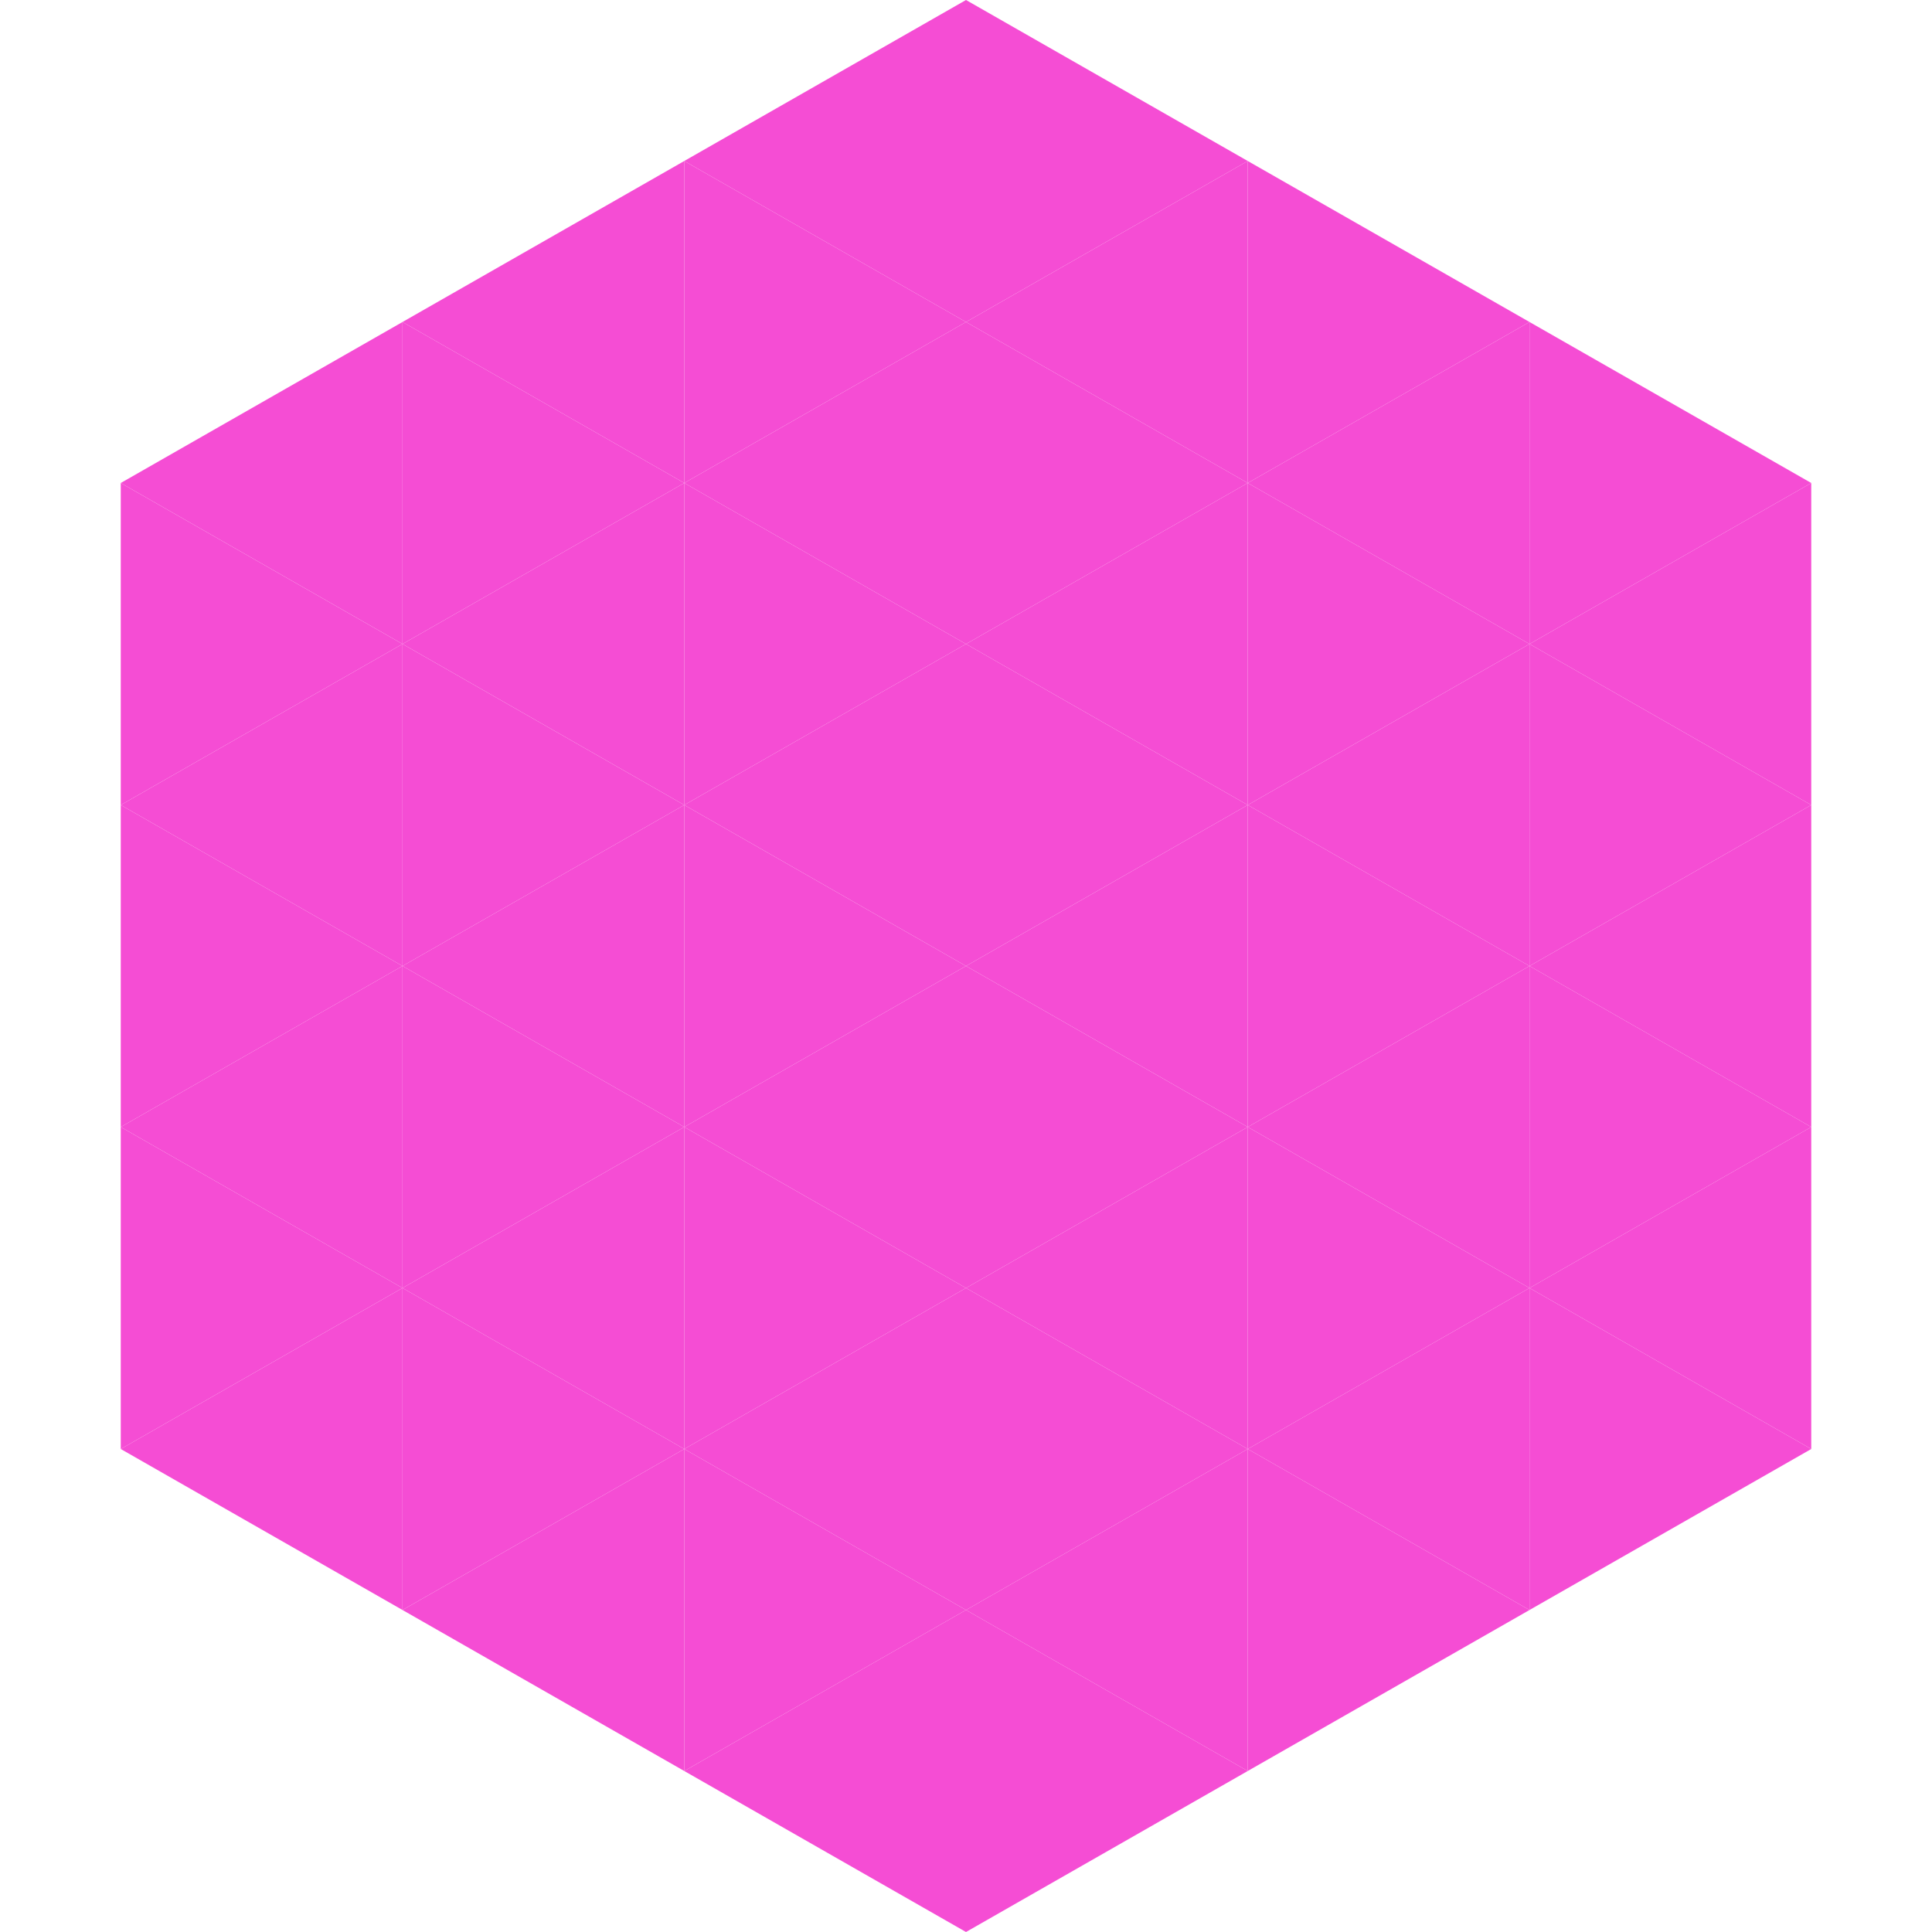 <?xml version="1.0"?>
<!-- Generated by SVGo -->
<svg width="240" height="240"
     xmlns="http://www.w3.org/2000/svg"
     xmlns:xlink="http://www.w3.org/1999/xlink">
<polygon points="50,40 15,60 50,80" style="fill:rgb(245,77,212)" />
<polygon points="190,40 225,60 190,80" style="fill:rgb(245,77,212)" />
<polygon points="15,60 50,80 15,100" style="fill:rgb(245,77,212)" />
<polygon points="225,60 190,80 225,100" style="fill:rgb(245,77,212)" />
<polygon points="50,80 15,100 50,120" style="fill:rgb(245,77,212)" />
<polygon points="190,80 225,100 190,120" style="fill:rgb(245,77,212)" />
<polygon points="15,100 50,120 15,140" style="fill:rgb(245,77,212)" />
<polygon points="225,100 190,120 225,140" style="fill:rgb(245,77,212)" />
<polygon points="50,120 15,140 50,160" style="fill:rgb(245,77,212)" />
<polygon points="190,120 225,140 190,160" style="fill:rgb(245,77,212)" />
<polygon points="15,140 50,160 15,180" style="fill:rgb(245,77,212)" />
<polygon points="225,140 190,160 225,180" style="fill:rgb(245,77,212)" />
<polygon points="50,160 15,180 50,200" style="fill:rgb(245,77,212)" />
<polygon points="190,160 225,180 190,200" style="fill:rgb(245,77,212)" />
<polygon points="15,180 50,200 15,220" style="fill:rgb(255,255,255); fill-opacity:0" />
<polygon points="225,180 190,200 225,220" style="fill:rgb(255,255,255); fill-opacity:0" />
<polygon points="50,0 85,20 50,40" style="fill:rgb(255,255,255); fill-opacity:0" />
<polygon points="190,0 155,20 190,40" style="fill:rgb(255,255,255); fill-opacity:0" />
<polygon points="85,20 50,40 85,60" style="fill:rgb(245,77,212)" />
<polygon points="155,20 190,40 155,60" style="fill:rgb(245,77,212)" />
<polygon points="50,40 85,60 50,80" style="fill:rgb(245,77,212)" />
<polygon points="190,40 155,60 190,80" style="fill:rgb(245,77,212)" />
<polygon points="85,60 50,80 85,100" style="fill:rgb(245,77,212)" />
<polygon points="155,60 190,80 155,100" style="fill:rgb(245,77,212)" />
<polygon points="50,80 85,100 50,120" style="fill:rgb(245,77,212)" />
<polygon points="190,80 155,100 190,120" style="fill:rgb(245,77,212)" />
<polygon points="85,100 50,120 85,140" style="fill:rgb(245,77,212)" />
<polygon points="155,100 190,120 155,140" style="fill:rgb(245,77,212)" />
<polygon points="50,120 85,140 50,160" style="fill:rgb(245,77,212)" />
<polygon points="190,120 155,140 190,160" style="fill:rgb(245,77,212)" />
<polygon points="85,140 50,160 85,180" style="fill:rgb(245,77,212)" />
<polygon points="155,140 190,160 155,180" style="fill:rgb(245,77,212)" />
<polygon points="50,160 85,180 50,200" style="fill:rgb(245,77,212)" />
<polygon points="190,160 155,180 190,200" style="fill:rgb(245,77,212)" />
<polygon points="85,180 50,200 85,220" style="fill:rgb(245,77,212)" />
<polygon points="155,180 190,200 155,220" style="fill:rgb(245,77,212)" />
<polygon points="120,0 85,20 120,40" style="fill:rgb(245,77,212)" />
<polygon points="120,0 155,20 120,40" style="fill:rgb(245,77,212)" />
<polygon points="85,20 120,40 85,60" style="fill:rgb(245,77,212)" />
<polygon points="155,20 120,40 155,60" style="fill:rgb(245,77,212)" />
<polygon points="120,40 85,60 120,80" style="fill:rgb(245,77,212)" />
<polygon points="120,40 155,60 120,80" style="fill:rgb(245,77,212)" />
<polygon points="85,60 120,80 85,100" style="fill:rgb(245,77,212)" />
<polygon points="155,60 120,80 155,100" style="fill:rgb(245,77,212)" />
<polygon points="120,80 85,100 120,120" style="fill:rgb(245,77,212)" />
<polygon points="120,80 155,100 120,120" style="fill:rgb(245,77,212)" />
<polygon points="85,100 120,120 85,140" style="fill:rgb(245,77,212)" />
<polygon points="155,100 120,120 155,140" style="fill:rgb(245,77,212)" />
<polygon points="120,120 85,140 120,160" style="fill:rgb(245,77,212)" />
<polygon points="120,120 155,140 120,160" style="fill:rgb(245,77,212)" />
<polygon points="85,140 120,160 85,180" style="fill:rgb(245,77,212)" />
<polygon points="155,140 120,160 155,180" style="fill:rgb(245,77,212)" />
<polygon points="120,160 85,180 120,200" style="fill:rgb(245,77,212)" />
<polygon points="120,160 155,180 120,200" style="fill:rgb(245,77,212)" />
<polygon points="85,180 120,200 85,220" style="fill:rgb(245,77,212)" />
<polygon points="155,180 120,200 155,220" style="fill:rgb(245,77,212)" />
<polygon points="120,200 85,220 120,240" style="fill:rgb(245,77,212)" />
<polygon points="120,200 155,220 120,240" style="fill:rgb(245,77,212)" />
<polygon points="85,220 120,240 85,260" style="fill:rgb(255,255,255); fill-opacity:0" />
<polygon points="155,220 120,240 155,260" style="fill:rgb(255,255,255); fill-opacity:0" />
</svg>
